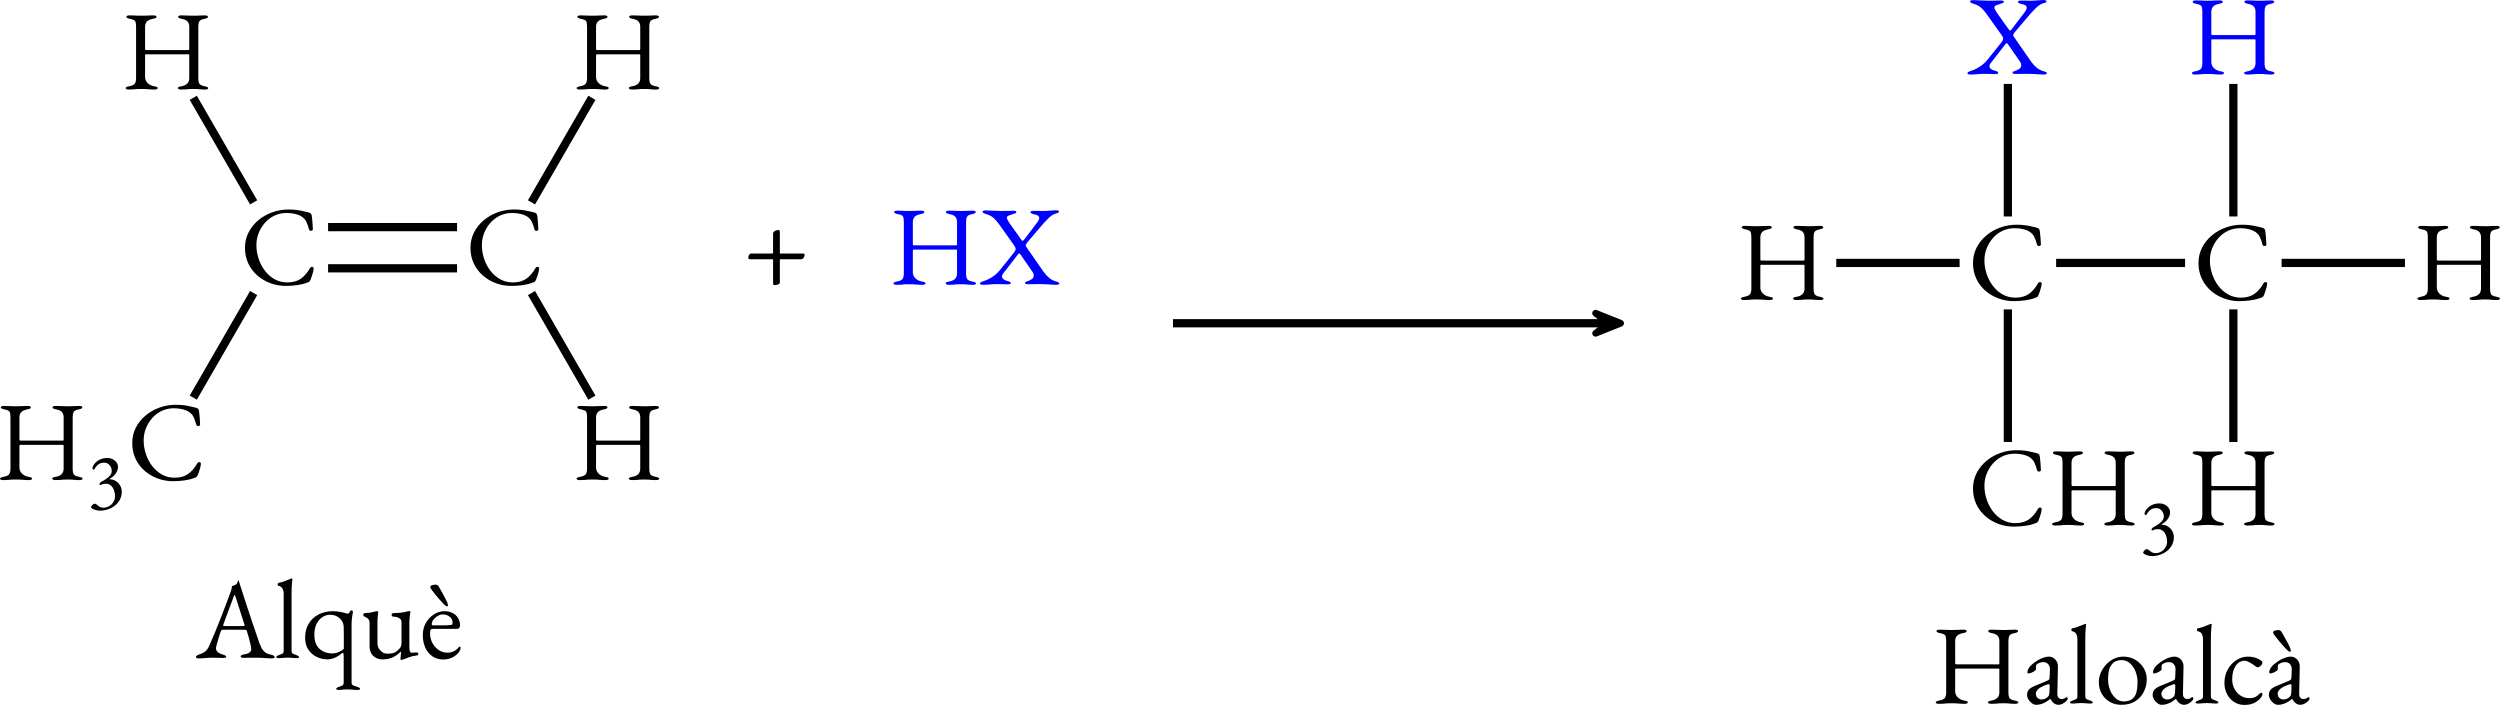 <?xml version="1.0" encoding="UTF-8" standalone="no"?>
<svg
   width="604.647pt"
   height="170.495pt"
   viewBox="0 0 604.647 170.495"
   version="1.1"
   id="svg50"
   sodipodi:docname="hidrohalogenacion-alquenos-cat.svg"
   inkscape:version="1.3 (0e150ed, 2023-07-21)"
   xmlns:inkscape="http://www.inkscape.org/namespaces/inkscape"
   xmlns:sodipodi="http://sodipodi.sourceforge.net/DTD/sodipodi-0.dtd"
   xmlns:xlink="http://www.w3.org/1999/xlink"
   xmlns="http://www.w3.org/2000/svg"
   xmlns:svg="http://www.w3.org/2000/svg">
  <sodipodi:namedview
     id="namedview50"
     pagecolor="#ffffff"
     bordercolor="#666666"
     borderopacity="1.0"
     inkscape:showpageshadow="2"
     inkscape:pageopacity="0.0"
     inkscape:pagecheckerboard="0"
     inkscape:deskcolor="#d1d1d1"
     inkscape:document-units="pt"
     inkscape:zoom="0.88689931"
     inkscape:cx="388.43192"
     inkscape:cy="117.82623"
     inkscape:window-width="1920"
     inkscape:window-height="1080"
     inkscape:window-x="0"
     inkscape:window-y="34"
     inkscape:window-maximized="0"
     inkscape:current-layer="svg50" />
  <defs
     id="defs15">
    <g
       id="g14">
      <g
         id="glyph-0-0">
        <path
           d="m 11.094,0.406 c -1.273,0 -2.5,-0.219 -3.688,-0.656 C 6.227,-0.688 5.176,-1.305 4.25,-2.109 3.32,-2.922 2.586,-3.895 2.047,-5.031 1.516,-6.164 1.25,-7.426 1.25,-8.812 c 0,-1.32 0.281,-2.547 0.844,-3.672 0.562,-1.125 1.332,-2.102 2.312,-2.938 0.988,-0.844 2.113,-1.492 3.375,-1.953 1.258,-0.469 2.594,-0.703 4,-0.703 0.707,0 1.305,0.031 1.797,0.094 0.488,0.055 0.961,0.133 1.422,0.234 0.469,0.094 1.008,0.219 1.625,0.375 0.281,0.074 0.477,0.184 0.594,0.328 0.113,0.148 0.18,0.352 0.203,0.609 0.039,0.418 0.086,0.867 0.141,1.344 0.051,0.48 0.086,1.074 0.109,1.781 0.02,0.137 -0.043,0.246 -0.188,0.328 -0.137,0.074 -0.281,0.094 -0.438,0.062 -0.148,-0.039 -0.25,-0.16 -0.312,-0.359 -0.18,-0.688 -0.387,-1.281 -0.625,-1.781 -0.23,-0.5 -0.586,-0.914 -1.062,-1.25 -0.449,-0.301 -0.996,-0.531 -1.641,-0.688 -0.648,-0.156 -1.344,-0.234 -2.094,-0.234 -1.055,0 -2.031,0.215 -2.938,0.641 -0.898,0.43 -1.668,1.012 -2.312,1.75 -0.648,0.742 -1.152,1.574 -1.516,2.5 -0.355,0.93 -0.531,1.887 -0.531,2.875 0,1.117 0.176,2.211 0.531,3.281 0.352,1.074 0.859,2.043 1.516,2.906 0.664,0.867 1.457,1.559 2.375,2.078 0.914,0.512 1.938,0.766 3.062,0.766 1.312,0 2.395,-0.297 3.25,-0.891 0.852,-0.602 1.582,-1.441 2.188,-2.516 0.125,-0.238 0.305,-0.359 0.547,-0.359 0.25,0 0.375,0.148 0.375,0.438 0,0.148 -0.039,0.383 -0.109,0.703 -0.074,0.312 -0.172,0.648 -0.297,1 -0.117,0.355 -0.227,0.668 -0.328,0.938 -0.125,0.262 -0.23,0.43 -0.312,0.5 -0.086,0.074 -0.273,0.156 -0.562,0.25 -0.68,0.273 -1.484,0.469 -2.422,0.594 -0.93,0.125 -1.84,0.188 -2.734,0.188 z m 0,0"
           id="path1" />
      </g>
      <g
         id="glyph-0-1">
        <path
           d="m 1.797,0.141 c -0.242,0 -0.434,-0.031 -0.578,-0.094 -0.137,-0.062 -0.203,-0.148 -0.203,-0.266 0,-0.176 0.285,-0.32 0.859,-0.438 0.695,-0.125 1.148,-0.332 1.359,-0.625 0.207,-0.289 0.312,-0.766 0.312,-1.422 v -12.312 c 0,-0.645 -0.07,-1.098 -0.203,-1.359 -0.137,-0.258 -0.555,-0.453 -1.25,-0.578 -0.594,-0.113 -0.891,-0.281 -0.891,-0.5 0,-0.102 0.062,-0.188 0.188,-0.25 0.125,-0.062 0.32,-0.094 0.594,-0.094 0.488,0 0.867,0.012 1.141,0.031 0.281,0.012 0.535,0.023 0.766,0.031 0.238,0.012 0.539,0.016 0.906,0.016 0.383,0 0.695,-0.004 0.938,-0.016 0.25,-0.008 0.516,-0.02 0.797,-0.031 0.281,-0.02 0.664,-0.031 1.156,-0.031 0.531,0 0.797,0.117 0.797,0.344 0,0.125 -0.074,0.227 -0.219,0.297 -0.148,0.074 -0.375,0.141 -0.688,0.203 -0.668,0.125 -1.148,0.352 -1.438,0.672 -0.281,0.312 -0.422,0.734 -0.422,1.266 v 5.359 c 0,0.117 0.047,0.188 0.141,0.219 0.094,0.023 0.176,0.031 0.25,0.031 H 16.219 c 0.125,0 0.188,-0.109 0.188,-0.328 v -5.312 c 0,-0.488 -0.125,-0.895 -0.375,-1.219 -0.25,-0.332 -0.727,-0.562 -1.422,-0.688 -0.305,-0.062 -0.527,-0.129 -0.672,-0.203 -0.148,-0.07 -0.219,-0.172 -0.219,-0.297 0,-0.227 0.258,-0.344 0.781,-0.344 0.488,0 0.895,0.012 1.219,0.031 0.32,0.012 0.625,0.023 0.906,0.031 0.289,0.012 0.641,0.016 1.047,0.016 0.32,0 0.57,-0.004 0.75,-0.016 0.188,-0.008 0.395,-0.02 0.625,-0.031 0.238,-0.02 0.609,-0.031 1.109,-0.031 0.25,0 0.441,0.031 0.578,0.094 0.133,0.062 0.203,0.148 0.203,0.25 0,0.219 -0.297,0.387 -0.891,0.5 -0.68,0.125 -1.09,0.344 -1.234,0.656 -0.148,0.305 -0.219,0.719 -0.219,1.25 V -2.719 c 0,0.668 0.082,1.148 0.25,1.438 0.176,0.293 0.602,0.5 1.281,0.625 0.582,0.117 0.875,0.262 0.875,0.438 0,0.117 -0.074,0.203 -0.219,0.266 -0.148,0.062 -0.34,0.094 -0.578,0.094 C 19.711,0.141 19.332,0.125 19.062,0.094 18.789,0.062 18.535,0.035 18.297,0.016 18.055,0.004 17.75,0 17.375,0 16.988,0 16.672,0.004 16.422,0.016 16.18,0.035 15.914,0.062 15.625,0.094 15.332,0.125 14.941,0.141 14.453,0.141 c -0.242,0 -0.434,-0.031 -0.578,-0.094 -0.148,-0.062 -0.219,-0.148 -0.219,-0.266 0,-0.125 0.066,-0.211 0.203,-0.266 0.133,-0.062 0.359,-0.117 0.672,-0.172 0.582,-0.102 1.039,-0.312 1.375,-0.625 0.332,-0.32 0.5,-0.773 0.5,-1.359 V -7.969 c 0,-0.082 0,-0.172 0,-0.266 0,-0.094 -0.043,-0.141 -0.125,-0.141 H 5.859 c -0.094,0 -0.141,0.102 -0.141,0.297 v 5.188 c 0,0.562 0.207,1.055 0.625,1.469 0.426,0.406 0.945,0.664 1.562,0.766 0.312,0.055 0.535,0.109 0.672,0.172 0.133,0.055 0.203,0.141 0.203,0.266 0,0.117 -0.074,0.203 -0.219,0.266 -0.148,0.062 -0.34,0.094 -0.578,0.094 C 7.492,0.141 7.086,0.125 6.766,0.094 6.453,0.062 6.148,0.035 5.859,0.016 5.566,0.004 5.211,0 4.797,0 4.41,0 4.086,0.004 3.828,0.016 3.566,0.035 3.285,0.062 2.984,0.094 2.68,0.125 2.285,0.141 1.797,0.141 Z m 0,0"
           id="path2" />
      </g>
      <g
         id="glyph-0-2">
        <path
           d="m 0.734,0.141 c -0.242,0 -0.434,-0.031 -0.578,-0.094 -0.137,-0.062 -0.203,-0.148 -0.203,-0.266 0,-0.125 0.07,-0.234 0.219,-0.328 C 0.328,-0.648 0.551,-0.75 0.844,-0.844 1.312,-0.988 1.742,-1.207 2.141,-1.5 2.547,-1.789 2.895,-2.27 3.188,-2.938 c 0.508,-1.164 0.977,-2.258 1.406,-3.281 0.426,-1.02 0.828,-2.02 1.203,-3 0.383,-0.977 0.781,-2 1.188,-3.062 0.414,-1.062 0.848,-2.223 1.297,-3.484 0.094,-0.25 0.176,-0.5 0.25,-0.75 0.07,-0.258 0.117,-0.535 0.141,-0.828 C 8.836,-17.395 9,-17.445 9.156,-17.5 c 0.164,-0.062 0.332,-0.145 0.5,-0.25 0.156,-0.102 0.266,-0.266 0.328,-0.484 0.07,-0.219 0.133,-0.363 0.188,-0.438 0.02,-0.02 0.039,-0.031 0.062,-0.031 0.031,0 0.055,0.016 0.078,0.047 0.031,0.074 0.055,0.168 0.078,0.281 0.031,0.105 0.066,0.215 0.109,0.328 0.438,1.375 0.891,2.781 1.359,4.219 0.469,1.438 0.926,2.828 1.375,4.172 0.445,1.336 0.852,2.531 1.219,3.594 0.375,1.062 0.672,1.922 0.891,2.578 0.258,0.719 0.535,1.262 0.828,1.625 0.289,0.367 0.594,0.621 0.906,0.766 0.32,0.148 0.664,0.258 1.031,0.328 C 18.41,-0.711 18.633,-0.625 18.781,-0.5 18.926,-0.383 19,-0.266 19,-0.141 c 0,0.117 -0.074,0.188 -0.219,0.219 -0.148,0.039 -0.336,0.062 -0.562,0.062 -0.262,0 -0.609,-0.016 -1.047,-0.047 C 16.734,0.062 16.27,0.031 15.781,0 c -0.492,-0.02 -0.945,-0.031 -1.359,-0.031 -0.344,0 -0.699,0 -1.062,0 -0.367,0 -0.703,0.008 -1.016,0.016 C 12.039,-0.004 11.781,0 11.562,0 c -0.242,0 -0.434,-0.023 -0.578,-0.078 -0.148,-0.051 -0.219,-0.133 -0.219,-0.25 0,-0.125 0.086,-0.234 0.266,-0.328 0.188,-0.094 0.398,-0.156 0.641,-0.188 0.594,-0.094 1.016,-0.25 1.266,-0.469 0.258,-0.219 0.391,-0.473 0.391,-0.766 0,-0.27 -0.059,-0.66 -0.172,-1.172 -0.117,-0.52 -0.258,-1.078 -0.422,-1.672 -0.168,-0.594 -0.324,-1.113 -0.469,-1.562 C 12.234,-6.629 12.164,-6.719 12.062,-6.75 11.969,-6.781 11.789,-6.797 11.531,-6.797 H 6.375 c -0.074,0 -0.152,0.039 -0.234,0.109 -0.074,0.062 -0.148,0.195 -0.219,0.391 -0.062,0.18 -0.156,0.465 -0.281,0.859 -0.125,0.387 -0.25,0.797 -0.375,1.234 -0.125,0.438 -0.234,0.828 -0.328,1.172 -0.094,0.344 -0.141,0.562 -0.141,0.656 0,0.406 0.148,0.742 0.453,1 0.312,0.262 0.688,0.449 1.125,0.562 0.602,0.156 0.906,0.34 0.906,0.547 0,0.105 -0.074,0.184 -0.219,0.234 C 6.914,0.008 6.723,0.031 6.484,0.031 6.254,0.031 5.91,0.02 5.453,0 c -0.461,-0.02 -0.938,-0.031 -1.438,-0.031 -0.605,0 -1.188,0.027 -1.75,0.078 -0.562,0.062 -1.074,0.094 -1.531,0.094 z m 6.375,-7.828 h 4.234 c 0.25,0 0.375,-0.047 0.375,-0.141 0,-0.031 -0.008,-0.066 -0.016,-0.109 0,-0.051 -0.012,-0.102 -0.031,-0.156 l -2.125,-6.656 c -0.117,-0.32 -0.199,-0.484 -0.25,-0.484 -0.031,0 -0.105,0.152 -0.219,0.453 L 6.594,-8.094 C 6.562,-7.988 6.547,-7.914 6.547,-7.875 c 0,0.086 0.047,0.137 0.141,0.156 0.102,0.023 0.242,0.031 0.422,0.031 z m 0,0"
           id="path3" />
      </g>
      <g
         id="glyph-0-3">
        <path
           d="M 1.062,0.078 C 0.969,0.078 0.852,0.062 0.719,0.031 0.582,0.008 0.516,-0.051 0.516,-0.156 c 0,-0.145 0.066,-0.25 0.203,-0.312 0.133,-0.07 0.273,-0.133 0.422,-0.188 C 1.41,-0.75 1.672,-0.852 1.922,-0.969 2.18,-1.082 2.312,-1.32 2.312,-1.688 v -13.75 c 0,-0.52 -0.094,-0.957 -0.281,-1.312 -0.188,-0.352 -0.512,-0.578 -0.969,-0.672 -0.148,-0.039 -0.219,-0.16 -0.219,-0.359 0,-0.176 0.062,-0.285 0.188,-0.328 0.477,-0.102 0.891,-0.211 1.234,-0.328 0.344,-0.125 0.664,-0.25 0.969,-0.375 0.301,-0.125 0.594,-0.242 0.875,-0.359 0.07,-0.031 0.129,-0.047 0.172,-0.047 0.031,0 0.062,0.027 0.094,0.078 0.031,0.043 0.047,0.078 0.047,0.109 0,0.168 -0.039,0.523 -0.109,1.062 -0.062,0.531 -0.094,1.414 -0.094,2.641 V -1.688 c 0,0.367 0.125,0.605 0.375,0.719 0.258,0.117 0.531,0.219 0.812,0.312 0.133,0.055 0.27,0.117 0.406,0.188 0.145,0.062 0.219,0.168 0.219,0.312 0,0.105 -0.074,0.164 -0.219,0.188 -0.137,0.031 -0.246,0.047 -0.328,0.047 -0.344,0 -0.625,-0.016 -0.844,-0.047 -0.211,-0.023 -0.406,-0.035 -0.594,-0.047 -0.188,-0.02 -0.449,-0.031 -0.781,-0.031 -0.305,0 -0.559,0.012 -0.766,0.031 C 2.301,-0.004 2.102,0.008 1.906,0.031 1.707,0.062 1.426,0.078 1.062,0.078 Z m 0,0"
           id="path4" />
      </g>
      <g
         id="glyph-0-4">
        <path
           d="M 9.031,7.766 C 8.938,7.766 8.82,7.75 8.688,7.719 8.551,7.695 8.484,7.633 8.484,7.531 8.484,7.383 8.551,7.273 8.688,7.203 8.82,7.141 8.961,7.082 9.109,7.031 9.379,6.938 9.641,6.832 9.891,6.719 10.148,6.602 10.281,6.363 10.281,6 v -6.359 c 0,-0.301 -0.016,-0.508 -0.047,-0.625 -0.023,-0.125 -0.062,-0.188 -0.125,-0.188 -0.031,0 -0.074,0 -0.125,0 C 9.941,-1.172 9.906,-1.156 9.875,-1.125 9.727,-0.988 9.473,-0.797 9.109,-0.547 8.742,-0.305 8.32,-0.094 7.844,0.094 7.375,0.281 6.895,0.375 6.406,0.375 5.457,0.375 4.57,0.176 3.75,-0.219 2.926,-0.613 2.254,-1.203 1.734,-1.984 c -0.523,-0.781 -0.781,-1.738 -0.781,-2.875 0,-1.289 0.281,-2.414 0.844,-3.375 0.562,-0.957 1.352,-1.703 2.375,-2.234 1.02,-0.539 2.191,-0.812 3.516,-0.812 0.613,0 1.176,0.055 1.688,0.156 0.508,0.094 0.926,0.195 1.25,0.297 0.332,0.094 0.516,0.141 0.547,0.141 0.207,0 0.352,-0.062 0.438,-0.188 0.094,-0.125 0.188,-0.289 0.281,-0.5 0.02,-0.008 0.047,-0.031 0.078,-0.062 0.039,-0.031 0.078,-0.047 0.109,-0.047 0.094,0 0.188,0.031 0.281,0.094 0.102,0.055 0.156,0.117 0.156,0.188 0,0.18 -0.059,0.555 -0.172,1.125 -0.105,0.574 -0.156,1.25 -0.156,2.031 V 6 c 0,0.363 0.164,0.602 0.5,0.719 0.344,0.113 0.648,0.219 0.922,0.312 0.145,0.051 0.285,0.109 0.422,0.172 0.133,0.07 0.203,0.18 0.203,0.328 0,0.102 -0.07,0.164 -0.203,0.188 -0.125,0.031 -0.242,0.047 -0.344,0.047 -0.543,0 -0.965,-0.023 -1.266,-0.062 -0.305,-0.043 -0.699,-0.062 -1.188,-0.062 -0.312,0 -0.562,0.004 -0.75,0.016 C 10.297,7.676 10.094,7.695 9.875,7.719 9.664,7.75 9.383,7.766 9.031,7.766 Z M 7.422,-1.062 c 0.594,0 1.16,-0.117 1.703,-0.359 0.551,-0.25 0.945,-0.504 1.188,-0.766 0,-0.25 0,-0.629 0,-1.141 0,-0.508 0,-1.051 0,-1.625 0,-0.582 -0.008,-1.109 -0.016,-1.578 C 10.285,-7.008 10.281,-7.332 10.281,-7.5 10.258,-8.312 9.938,-9 9.312,-9.562 8.688,-10.133 7.914,-10.422 7,-10.422 c -0.648,0 -1.262,0.188 -1.844,0.562 -0.586,0.375 -1.059,0.918 -1.422,1.625 C 3.367,-7.523 3.188,-6.645 3.188,-5.594 c 0,0.918 0.141,1.672 0.422,2.266 0.281,0.586 0.641,1.043 1.078,1.375 0.438,0.324 0.898,0.555 1.391,0.688 0.488,0.137 0.938,0.203 1.344,0.203 z m 0,0"
           id="path5" />
      </g>
      <g
         id="glyph-0-5">
        <path
           d="m 9.984,0.516 c -0.137,0 -0.203,-0.074 -0.203,-0.219 0,-0.18 0.02,-0.441 0.062,-0.797 0.051,-0.352 0.078,-0.648 0.078,-0.891 0,-0.031 0,-0.062 0,-0.094 0,-0.031 0,-0.051 0,-0.062 C 9.211,-0.859 8.5,-0.363 7.781,-0.062 7.062,0.227 6.273,0.375 5.422,0.375 4.836,0.375 4.312,0.25 3.844,0 3.375,-0.238 3,-0.598 2.719,-1.078 2.445,-1.555 2.312,-2.148 2.312,-2.859 v -5.531 c 0,-0.406 -0.094,-0.723 -0.281,-0.953 -0.18,-0.238 -0.477,-0.441 -0.891,-0.609 -0.086,-0.031 -0.164,-0.07 -0.234,-0.125 -0.074,-0.062 -0.109,-0.164 -0.109,-0.312 0,-0.164 0.035,-0.273 0.109,-0.328 0.082,-0.051 0.18,-0.086 0.297,-0.109 0.613,-0.031 1.086,-0.078 1.422,-0.141 0.344,-0.062 0.77,-0.16 1.281,-0.297 0.051,-0.008 0.086,-0.016 0.109,-0.016 0.031,0 0.062,0 0.094,0 0.207,0 0.301,0.125 0.281,0.375 -0.055,0.418 -0.094,0.766 -0.125,1.047 -0.031,0.281 -0.047,0.633 -0.047,1.047 v 5.328 c 0,0.438 0.109,0.844 0.328,1.219 0.219,0.367 0.504,0.668 0.859,0.906 0.352,0.23 0.723,0.344 1.109,0.344 0.469,0 0.879,-0.023 1.234,-0.078 0.352,-0.051 0.707,-0.203 1.062,-0.453 0.195,-0.145 0.445,-0.379 0.75,-0.703 0.312,-0.332 0.469,-0.781 0.469,-1.344 v -5 c 0,-0.375 -0.117,-0.656 -0.344,-0.844 -0.219,-0.195 -0.477,-0.332 -0.766,-0.406 -0.293,-0.07 -0.531,-0.109 -0.719,-0.109 -0.156,0 -0.293,-0.031 -0.406,-0.094 -0.105,-0.062 -0.156,-0.188 -0.156,-0.375 0,-0.156 0.055,-0.258 0.172,-0.312 0.113,-0.062 0.242,-0.094 0.391,-0.094 0.562,-0.02 1.031,-0.039 1.406,-0.062 0.375,-0.031 0.707,-0.078 1,-0.141 0.301,-0.062 0.617,-0.141 0.953,-0.234 0.031,-0.008 0.07,-0.02 0.125,-0.031 0.062,-0.008 0.109,-0.016 0.141,-0.016 0.238,0 0.359,0.102 0.359,0.297 0,0.023 -0.008,0.055 -0.016,0.094 -0.012,0.043 -0.023,0.094 -0.031,0.156 -0.023,0.055 -0.047,0.211 -0.078,0.469 -0.023,0.25 -0.047,0.512 -0.078,0.781 -0.031,0.273 -0.047,0.48 -0.047,0.625 v 6.297 c 0,0.492 0.051,0.84 0.156,1.047 0.102,0.211 0.219,0.312 0.344,0.312 0.145,0 0.359,-0.008 0.641,-0.031 0.281,-0.031 0.484,-0.047 0.609,-0.047 0.094,0 0.18,0.023 0.266,0.062 0.094,0.031 0.141,0.133 0.141,0.297 0,0.148 -0.039,0.246 -0.109,0.297 -0.074,0.043 -0.164,0.07 -0.266,0.078 -0.711,0.094 -1.32,0.234 -1.828,0.422 -0.512,0.176 -0.965,0.348 -1.359,0.516 -0.062,0.008 -0.152,0.035 -0.266,0.078 -0.105,0.051 -0.199,0.078 -0.281,0.078 z m 0,0"
           id="path6" />
      </g>
      <g
         id="glyph-0-6">
        <path
           d="m 6.688,-12.453 c -0.188,0 -0.477,-0.191 -0.859,-0.578 -0.23,-0.238 -0.539,-0.578 -0.922,-1.016 -0.387,-0.438 -0.766,-0.883 -1.141,-1.344 -0.367,-0.469 -0.656,-0.852 -0.875,-1.156 -0.074,-0.125 -0.137,-0.223 -0.188,-0.297 C 2.648,-16.914 2.625,-17.008 2.625,-17.125 c 0,-0.195 0.133,-0.344 0.406,-0.438 0.27,-0.094 0.578,-0.141 0.922,-0.141 0.145,0 0.285,0.047 0.422,0.141 0.133,0.094 0.238,0.215 0.312,0.359 0.145,0.242 0.359,0.617 0.641,1.125 0.281,0.5 0.562,1.023 0.844,1.562 0.281,0.531 0.488,0.969 0.625,1.312 0.031,0.117 0.051,0.215 0.062,0.297 0.02,0.086 0.031,0.152 0.031,0.203 0,0.168 -0.07,0.25 -0.203,0.25 z M 5.812,0.406 c -1,0 -1.875,-0.246 -2.625,-0.734 -0.742,-0.488 -1.324,-1.18 -1.75,-2.078 -0.418,-0.906 -0.625,-1.945 -0.625,-3.125 0,-1.051 0.238,-2.008 0.719,-2.875 0.488,-0.863 1.129,-1.555 1.922,-2.078 0.801,-0.531 1.676,-0.797 2.625,-0.797 0.727,0 1.375,0.148 1.938,0.438 0.562,0.281 1,0.684 1.312,1.203 C 9.648,-9.117 9.812,-8.523 9.812,-7.859 9.812,-7.285 9.539,-7 9,-7 H 3.25 C 2.988,-7 2.805,-6.93 2.703,-6.797 2.609,-6.66 2.562,-6.395 2.562,-6 c 0,0.875 0.188,1.672 0.562,2.391 0.383,0.719 0.895,1.293 1.531,1.719 C 5.289,-1.461 5.992,-1.25 6.766,-1.25 c 0.539,0 1.035,-0.102 1.484,-0.312 0.445,-0.207 0.844,-0.516 1.188,-0.922 0.07,-0.094 0.125,-0.148 0.156,-0.172 0.039,-0.031 0.086,-0.047 0.141,-0.047 0.145,0 0.219,0.094 0.219,0.281 0,0.344 -0.164,0.727 -0.484,1.141 -0.281,0.344 -0.617,0.648 -1,0.906 -0.375,0.25 -0.793,0.441 -1.25,0.578 C 6.77,0.336 6.301,0.406 5.812,0.406 Z M 3.297,-7.859 H 5.781 c 0.438,0 0.805,-0.004 1.109,-0.016 0.312,-0.02 0.613,-0.055 0.906,-0.109 C 7.891,-8.004 7.945,-8.062 7.969,-8.156 8,-8.258 8.016,-8.406 8.016,-8.594 8.016,-9.113 7.781,-9.562 7.312,-9.938 6.852,-10.312 6.305,-10.5 5.672,-10.5 c -0.418,0 -0.836,0.125 -1.25,0.375 C 4.004,-9.883 3.656,-9.582 3.375,-9.219 3.102,-8.852 2.969,-8.488 2.969,-8.125 c 0,0.18 0.109,0.266 0.328,0.266 z m 0,0"
           id="path7" />
      </g>
      <g
         id="glyph-0-7">
        <path
           d="m 0.656,0.141 c -0.242,0 -0.434,-0.027 -0.578,-0.078 -0.145,-0.043 -0.219,-0.113 -0.219,-0.219 0,-0.133 0.078,-0.242 0.234,-0.328 0.156,-0.094 0.379,-0.188 0.672,-0.281 0.312,-0.094 0.695,-0.25 1.156,-0.469 0.469,-0.227 0.945,-0.523 1.438,-0.891 0.488,-0.363 0.922,-0.781 1.297,-1.25 l 3.422,-4.266 c 0.195,-0.25 0.332,-0.492 0.406,-0.734 0.07,-0.25 -0.023,-0.555 -0.281,-0.922 l -3.656,-5.125 C 4.098,-15.055 3.691,-15.539 3.328,-15.875 2.961,-16.219 2.625,-16.461 2.312,-16.609 2.008,-16.754 1.703,-16.867 1.391,-16.953 1.098,-17.047 0.875,-17.141 0.719,-17.234 0.562,-17.328 0.484,-17.438 0.484,-17.562 c 0,-0.102 0.07,-0.176 0.219,-0.219 0.145,-0.051 0.336,-0.078 0.578,-0.078 0.457,0 1.051,0.027 1.781,0.078 0.738,0.043 1.445,0.062 2.125,0.062 0.539,0 1.066,-0.008 1.578,-0.031 0.508,-0.02 0.879,-0.031 1.109,-0.031 0.238,0 0.43,0.027 0.578,0.078 0.145,0.043 0.219,0.117 0.219,0.219 0,0.137 -0.074,0.242 -0.219,0.312 -0.148,0.074 -0.375,0.152 -0.688,0.234 -0.449,0.137 -0.793,0.262 -1.031,0.375 -0.242,0.105 -0.359,0.262 -0.359,0.469 0,0.293 0.301,0.859 0.906,1.703 l 2.484,3.484 c 0.195,0.293 0.344,0.43 0.438,0.406 0.102,-0.02 0.227,-0.129 0.375,-0.328 L 13.5,-14.672 c 0.219,-0.27 0.391,-0.52 0.516,-0.75 0.125,-0.238 0.188,-0.453 0.188,-0.641 0,-0.195 -0.102,-0.367 -0.297,-0.516 -0.188,-0.145 -0.496,-0.254 -0.922,-0.328 -0.188,-0.031 -0.387,-0.098 -0.594,-0.203 -0.211,-0.102 -0.312,-0.219 -0.312,-0.344 0,-0.102 0.07,-0.176 0.219,-0.219 0.145,-0.051 0.336,-0.078 0.578,-0.078 0.219,0 0.441,0 0.672,0 0.238,0 0.484,0.008 0.734,0.016 0.258,0.012 0.523,0.016 0.797,0.016 0.531,0 1.086,-0.023 1.672,-0.078 0.594,-0.062 1.07,-0.094 1.438,-0.094 0.238,0 0.43,0.027 0.578,0.078 0.145,0.043 0.219,0.117 0.219,0.219 0,0.137 -0.074,0.242 -0.219,0.312 -0.148,0.074 -0.375,0.152 -0.688,0.234 C 17.566,-16.91 17,-16.531 16.375,-15.906 c -0.625,0.625 -1.242,1.293 -1.844,2 l -3.141,3.703 c -0.23,0.293 -0.375,0.5 -0.438,0.625 -0.055,0.117 -0.031,0.273 0.062,0.469 l 4.219,6.078 c 0.426,0.605 0.891,1.109 1.391,1.516 0.508,0.398 1.02,0.668 1.531,0.812 0.312,0.074 0.539,0.152 0.688,0.234 0.145,0.074 0.219,0.18 0.219,0.312 0,0.105 -0.074,0.176 -0.219,0.219 -0.148,0.051 -0.34,0.078 -0.578,0.078 -0.25,0 -0.605,-0.016 -1.062,-0.047 C 16.742,0.062 16.266,0.031 15.766,0 c -0.5,-0.02 -0.965,-0.031 -1.391,-0.031 -0.562,0 -1.094,0.008 -1.594,0.016 C 12.289,-0.004 11.883,0 11.562,0 c -0.242,0 -0.434,-0.02 -0.578,-0.062 -0.148,-0.051 -0.219,-0.129 -0.219,-0.234 0,-0.125 0.102,-0.234 0.312,-0.328 0.207,-0.094 0.406,-0.164 0.594,-0.219 0.27,-0.094 0.535,-0.242 0.797,-0.453 C 12.738,-1.504 12.875,-1.781 12.875,-2.125 c 0,-0.145 -0.027,-0.289 -0.078,-0.438 -0.043,-0.145 -0.125,-0.301 -0.25,-0.469 L 9.703,-7.141 C 9.578,-7.336 9.469,-7.441 9.375,-7.453 9.289,-7.461 9.203,-7.406 9.109,-7.281 l -3.688,4.75 C 5.348,-2.426 5.289,-2.316 5.25,-2.203 5.207,-2.098 5.188,-2 5.188,-1.906 c 0,0.25 0.109,0.477 0.328,0.672 0.227,0.188 0.523,0.328 0.891,0.422 0.312,0.074 0.539,0.152 0.688,0.234 0.145,0.074 0.219,0.18 0.219,0.312 0,0.105 -0.074,0.184 -0.219,0.234 C 6.945,0.008 6.754,0.031 6.516,0.031 6.273,0.031 5.93,0.02 5.484,0 5.047,-0.02 4.582,-0.031 4.094,-0.031 c -0.625,0 -1.242,0.027 -1.844,0.078 -0.605,0.062 -1.137,0.094 -1.594,0.094 z m 0,0"
           id="path8" />
      </g>
      <g
         id="glyph-0-8">
        <path
           d="M 3.188,0.375 C 2.863,0.375 2.531,0.25 2.188,0 1.852,-0.25 1.57,-0.555 1.344,-0.922 1.125,-1.285 1.016,-1.633 1.016,-1.969 c 0,-0.57 0.148,-1.02 0.453,-1.344 0.312,-0.332 0.801,-0.633 1.469,-0.906 L 5.719,-5.375 c 0.363,-0.145 0.578,-0.27 0.641,-0.375 0.07,-0.113 0.113,-0.352 0.125,-0.719 l 0.062,-1.734 C 6.566,-8.68 6.43,-9.094 6.141,-9.438 5.859,-9.781 5.457,-9.953 4.938,-9.953 c -0.273,0 -0.547,0.047 -0.828,0.141 -0.273,0.094 -0.496,0.211 -0.672,0.344 -0.117,0.074 -0.195,0.184 -0.234,0.328 -0.031,0.148 -0.047,0.305 -0.047,0.469 0,0.074 0.004,0.156 0.016,0.25 0.008,0.094 0.016,0.18 0.016,0.25 0,0.086 -0.117,0.203 -0.344,0.359 -0.219,0.156 -0.477,0.297 -0.766,0.422 -0.281,0.117 -0.512,0.172 -0.688,0.172 -0.094,0 -0.168,-0.02 -0.219,-0.062 -0.055,-0.051 -0.078,-0.113 -0.078,-0.188 0,-0.289 0.094,-0.602 0.281,-0.938 0.188,-0.344 0.457,-0.66 0.812,-0.953 0.414,-0.375 0.867,-0.707 1.359,-1 0.488,-0.289 0.969,-0.516 1.438,-0.672 0.477,-0.164 0.898,-0.25 1.266,-0.25 0.645,0 1.18,0.234 1.609,0.703 0.426,0.461 0.633,1.031 0.625,1.719 L 8.344,-2.312 c -0.023,0.375 0.062,0.684 0.25,0.922 0.195,0.242 0.441,0.359 0.734,0.359 0.445,0 0.781,-0.102 1,-0.312 0.094,-0.082 0.164,-0.125 0.219,-0.125 0.094,0 0.164,0.027 0.219,0.078 0.062,0.055 0.094,0.125 0.094,0.219 0,0.199 -0.105,0.398 -0.312,0.594 -0.293,0.293 -0.605,0.523 -0.938,0.688 C 9.273,0.285 8.961,0.375 8.672,0.375 7.836,0.375 7.176,-0.094 6.688,-1.031 H 6.594 C 6,-0.539 5.426,-0.188 4.875,0.031 4.332,0.258 3.77,0.375 3.188,0.375 Z m 1.281,-1.297 c 0.363,0 0.672,-0.055 0.922,-0.172 0.258,-0.125 0.488,-0.285 0.688,-0.484 0.094,-0.094 0.172,-0.219 0.234,-0.375 0.062,-0.156 0.102,-0.406 0.125,-0.75 L 6.484,-4.031 C 6.504,-4.227 6.492,-4.375 6.453,-4.469 6.422,-4.562 6.352,-4.609 6.25,-4.609 c -0.043,0 -0.109,0.012 -0.203,0.031 C 5.961,-4.555 5.848,-4.52 5.703,-4.469 4.734,-4.125 4.062,-3.766 3.688,-3.391 c -0.367,0.375 -0.547,0.715 -0.547,1.016 0,0.48 0.141,0.844 0.422,1.094 0.281,0.242 0.582,0.359 0.906,0.359 z m 0,0"
           id="path9" />
      </g>
      <g
         id="glyph-0-9">
        <path
           d="m 6.375,0.375 c -1.012,0 -1.93,-0.234 -2.75,-0.703 -0.812,-0.469 -1.465,-1.113 -1.953,-1.938 -0.48,-0.832 -0.719,-1.773 -0.719,-2.828 0,-0.77 0.148,-1.516 0.453,-2.234 0.301,-0.727 0.723,-1.391 1.266,-1.984 0.539,-0.602 1.176,-1.082 1.906,-1.438 0.727,-0.352 1.508,-0.531 2.344,-0.531 1.051,0 2,0.258 2.844,0.766 0.852,0.5 1.531,1.168 2.031,2 0.5,0.824 0.75,1.727 0.75,2.703 0,1.062 -0.234,2.07 -0.703,3.016 C 11.383,-1.859 10.695,-1.094 9.781,-0.5 8.875,0.082 7.738,0.375 6.375,0.375 Z m 0.578,-0.812 c 0.613,0 1.164,-0.113 1.656,-0.344 0.5,-0.238 0.883,-0.625 1.156,-1.156 0.219,-0.414 0.363,-0.922 0.438,-1.516 0.07,-0.602 0.109,-1.172 0.109,-1.703 0,-0.875 -0.164,-1.711 -0.484,-2.516 C 9.516,-8.484 9.07,-9.145 8.5,-9.656 7.926,-10.176 7.25,-10.438 6.469,-10.438 c -0.5,0 -0.949,0.078 -1.344,0.234 -0.387,0.148 -0.742,0.43 -1.062,0.844 C 3.695,-8.898 3.457,-8.344 3.344,-7.688 3.238,-7.031 3.188,-6.375 3.188,-5.719 c 0,0.887 0.16,1.734 0.484,2.547 0.332,0.805 0.781,1.461 1.344,1.969 0.562,0.512 1.207,0.766 1.938,0.766 z m 0,0"
           id="path10" />
      </g>
      <g
         id="glyph-0-10">
        <path
           d="m 5.812,0.406 c -0.918,0 -1.746,-0.23 -2.484,-0.688 C 2.598,-0.75 2.02,-1.383 1.594,-2.188 1.164,-3 0.953,-3.906 0.953,-4.906 c 0,-1.188 0.258,-2.258 0.781,-3.219 0.52,-0.957 1.211,-1.723 2.078,-2.297 0.875,-0.57 1.836,-0.859 2.891,-0.859 1.188,0 2.223,0.32 3.109,0.953 0.219,0.156 0.328,0.328 0.328,0.516 0,0.148 -0.062,0.312 -0.188,0.5 -0.125,0.18 -0.281,0.324 -0.469,0.438 -0.18,0.117 -0.352,0.172 -0.516,0.172 -0.094,0 -0.188,-0.031 -0.281,-0.094 C 8.602,-8.859 8.504,-8.926 8.391,-9 7.992,-9.312 7.551,-9.602 7.062,-9.875 c -0.492,-0.27 -0.902,-0.406 -1.234,-0.406 -0.887,0 -1.609,0.418 -2.172,1.25 -0.555,0.824 -0.828,1.906 -0.828,3.25 0,0.855 0.188,1.633 0.562,2.328 0.375,0.688 0.875,1.23 1.5,1.625 0.625,0.398 1.32,0.594 2.094,0.594 0.52,0 0.973,-0.082 1.359,-0.25 C 8.727,-1.66 9.133,-1.969 9.562,-2.406 9.602,-2.438 9.648,-2.461 9.703,-2.484 9.754,-2.516 9.801,-2.531 9.844,-2.531 c 0.195,0 0.297,0.125 0.297,0.375 0,0.117 -0.031,0.242 -0.094,0.375 -0.062,0.137 -0.168,0.293 -0.312,0.469 C 9.441,-0.945 9.094,-0.629 8.688,-0.359 8.289,-0.098 7.852,0.094 7.375,0.219 c -0.48,0.125 -1,0.188 -1.562,0.188 z m 0,0"
           id="path11" />
      </g>
      <g
         id="glyph-0-11">
        <path
           d="m 6.109,-12.453 c -0.188,0 -0.469,-0.191 -0.844,-0.578 -0.242,-0.238 -0.555,-0.578 -0.938,-1.016 -0.375,-0.438 -0.75,-0.883 -1.125,-1.344 -0.375,-0.469 -0.672,-0.852 -0.891,-1.156 -0.074,-0.125 -0.137,-0.223 -0.188,-0.297 -0.055,-0.07 -0.078,-0.164 -0.078,-0.281 0,-0.195 0.133,-0.344 0.406,-0.438 0.27,-0.094 0.578,-0.141 0.922,-0.141 0.145,0 0.285,0.047 0.422,0.141 0.145,0.094 0.25,0.215 0.312,0.359 0.145,0.242 0.359,0.617 0.641,1.125 0.289,0.5 0.578,1.023 0.859,1.562 0.281,0.531 0.484,0.969 0.609,1.312 0.031,0.117 0.055,0.215 0.078,0.297 0.02,0.086 0.031,0.152 0.031,0.203 0,0.168 -0.074,0.25 -0.219,0.25 z M 3.188,0.375 C 2.863,0.375 2.531,0.25 2.188,0 1.852,-0.25 1.57,-0.555 1.344,-0.922 1.125,-1.285 1.016,-1.633 1.016,-1.969 c 0,-0.57 0.148,-1.02 0.453,-1.344 0.312,-0.332 0.801,-0.633 1.469,-0.906 L 5.719,-5.375 c 0.363,-0.145 0.578,-0.27 0.641,-0.375 0.07,-0.113 0.113,-0.352 0.125,-0.719 l 0.062,-1.734 C 6.566,-8.68 6.43,-9.094 6.141,-9.438 5.859,-9.781 5.457,-9.953 4.938,-9.953 c -0.273,0 -0.547,0.047 -0.828,0.141 -0.273,0.094 -0.496,0.211 -0.672,0.344 -0.117,0.074 -0.195,0.184 -0.234,0.328 -0.031,0.148 -0.047,0.305 -0.047,0.469 0,0.074 0.004,0.156 0.016,0.25 0.008,0.094 0.016,0.18 0.016,0.25 0,0.086 -0.117,0.203 -0.344,0.359 -0.219,0.156 -0.477,0.297 -0.766,0.422 -0.281,0.117 -0.512,0.172 -0.688,0.172 -0.094,0 -0.168,-0.02 -0.219,-0.062 -0.055,-0.051 -0.078,-0.113 -0.078,-0.188 0,-0.289 0.094,-0.602 0.281,-0.938 0.188,-0.344 0.457,-0.66 0.812,-0.953 0.414,-0.375 0.867,-0.707 1.359,-1 0.488,-0.289 0.969,-0.516 1.438,-0.672 0.477,-0.164 0.898,-0.25 1.266,-0.25 0.645,0 1.18,0.234 1.609,0.703 0.426,0.461 0.633,1.031 0.625,1.719 L 8.344,-2.312 c -0.023,0.375 0.062,0.684 0.25,0.922 0.195,0.242 0.441,0.359 0.734,0.359 0.445,0 0.781,-0.102 1,-0.312 0.094,-0.082 0.164,-0.125 0.219,-0.125 0.094,0 0.164,0.027 0.219,0.078 0.062,0.055 0.094,0.125 0.094,0.219 0,0.199 -0.105,0.398 -0.312,0.594 -0.293,0.293 -0.605,0.523 -0.938,0.688 C 9.273,0.285 8.961,0.375 8.672,0.375 7.836,0.375 7.176,-0.094 6.688,-1.031 H 6.594 C 6,-0.539 5.426,-0.188 4.875,0.031 4.332,0.258 3.77,0.375 3.188,0.375 Z m 1.281,-1.297 c 0.363,0 0.672,-0.055 0.922,-0.172 0.258,-0.125 0.488,-0.285 0.688,-0.484 0.094,-0.094 0.172,-0.219 0.234,-0.375 0.062,-0.156 0.102,-0.406 0.125,-0.75 L 6.484,-4.031 C 6.504,-4.227 6.492,-4.375 6.453,-4.469 6.422,-4.562 6.352,-4.609 6.25,-4.609 c -0.043,0 -0.109,0.012 -0.203,0.031 C 5.961,-4.555 5.848,-4.52 5.703,-4.469 4.734,-4.125 4.062,-3.766 3.688,-3.391 c -0.367,0.375 -0.547,0.715 -0.547,1.016 0,0.48 0.141,0.844 0.422,1.094 0.281,0.242 0.582,0.359 0.906,0.359 z m 0,0"
           id="path12" />
      </g>
      <g
         id="glyph-1-0">
        <path
           d="M 3.078,0.719 C 2.773,0.719 2.457,0.672 2.125,0.578 1.801,0.484 1.523,0.375 1.297,0.25 1.066,0.125 0.953,0.008 0.953,-0.094 0.953,-0.188 1,-0.301 1.094,-0.438 c 0.102,-0.145 0.223,-0.27 0.359,-0.375 0.133,-0.102 0.25,-0.156 0.344,-0.156 0.133,0 0.258,0.039 0.375,0.109 0.113,0.074 0.234,0.164 0.359,0.266 0.164,0.148 0.359,0.281 0.578,0.406 C 3.328,-0.062 3.613,0 3.969,0 4.438,0 4.879,-0.117 5.297,-0.359 c 0.426,-0.238 0.773,-0.57 1.047,-1 C 6.613,-1.785 6.75,-2.258 6.75,-2.781 c 0,-0.5 -0.086,-0.977 -0.25,-1.438 -0.156,-0.457 -0.402,-0.832 -0.734,-1.125 -0.324,-0.301 -0.73,-0.453 -1.219,-0.453 -0.148,0 -0.34,0.016 -0.578,0.047 -0.23,0.031 -0.453,0.109 -0.672,0.234 -0.062,0.043 -0.137,0.043 -0.219,0 C 2.992,-5.566 2.957,-5.625 2.969,-5.688 c 0.051,-0.164 0.129,-0.301 0.234,-0.406 0.102,-0.113 0.219,-0.195 0.344,-0.25 C 3.66,-6.395 3.844,-6.492 4.094,-6.641 4.352,-6.785 4.625,-6.969 4.906,-7.188 c 0.289,-0.219 0.535,-0.469 0.734,-0.75 0.207,-0.289 0.312,-0.609 0.312,-0.953 0,-0.531 -0.172,-0.992 -0.516,-1.391 -0.336,-0.406 -0.762,-0.609 -1.281,-0.609 -0.492,0 -0.887,0.09 -1.188,0.266 -0.305,0.168 -0.543,0.367 -0.719,0.594 -0.18,0.219 -0.312,0.418 -0.406,0.594 -0.086,0.168 -0.168,0.25 -0.25,0.25 -0.043,0 -0.105,-0.035 -0.188,-0.109 -0.074,-0.07 -0.109,-0.156 -0.109,-0.25 0,-0.164 0.066,-0.383 0.203,-0.656 0.145,-0.27 0.363,-0.547 0.656,-0.828 0.301,-0.281 0.68,-0.516 1.141,-0.703 0.469,-0.195 1.031,-0.297 1.688,-0.297 0.414,0 0.812,0.094 1.188,0.281 0.375,0.188 0.68,0.445 0.922,0.766 0.25,0.324 0.375,0.699 0.375,1.125 0,0.312 -0.07,0.637 -0.203,0.969 -0.125,0.324 -0.336,0.652 -0.625,0.984 -0.293,0.324 -0.688,0.633 -1.188,0.922 -0.031,0.012 -0.047,0.031 -0.047,0.062 0,0.031 0.02,0.047 0.062,0.047 0.551,0 1.039,0.141 1.469,0.422 0.438,0.273 0.785,0.633 1.047,1.078 0.258,0.449 0.391,0.949 0.391,1.5 0,0.711 -0.152,1.352 -0.453,1.922 -0.305,0.562 -0.711,1.047 -1.219,1.453 -0.512,0.398 -1.086,0.695 -1.719,0.906 -0.625,0.207 -1.262,0.312 -1.906,0.312 z m 0,0"
           id="path13" />
      </g>
      <g
         id="glyph-2-0">
        <path
           d="M 7.688,0.219 C 7.938,0.219 9,0.141 9,-0.438 v -5.5 C 9,-6.031 9.031,-6.047 9.109,-6.047 H 14.156 C 14.672,-6.047 15,-6.688 15,-7.141 15,-7.312 14.828,-7.422 14.641,-7.422 H 9.047 C 9,-7.422 9,-7.438 9,-7.578 v -5.203 c 0,-0.203 -0.188,-0.359 -0.391,-0.359 -0.156,0 -1.25,0.25 -1.25,0.844 v 4.656 c 0,0.172 -0.031,0.219 -0.188,0.219 h -5.156 c -0.484,0 -0.656,0.797 -0.656,1.047 0,0.156 0.188,0.328 0.391,0.328 h 5.5 c 0.078,0 0.109,0.047 0.109,0.125 v 5.766 c 0,0.188 0.172,0.375 0.328,0.375 z m 0,0"
           id="path14" />
      </g>
    </g>
    <clipPath
       id="clip-0">
      <path
         clip-rule="nonzero"
         d="M 0,0 H 672.285 V 192.082 H 0 Z m 0,0"
         id="path15" />
    </clipPath>
  </defs>
  <g
     fill="#000000"
     fill-opacity="1"
     id="g17"
     transform="translate(-45.071,-7.921)">
    <use
       xlink:href="#glyph-0-0"
       x="103.071"
       y="76.667"
       id="use16" />
  </g>
  <g
     fill="#000000"
     fill-opacity="1"
     id="g18"
     transform="translate(-45.071,-7.921)">
    <use
       xlink:href="#glyph-0-1"
       x="74.439"
       y="29.437"
       id="use17" />
  </g>
  <path
     fill="none"
     stroke-width="1.993"
     stroke-linecap="butt"
     stroke-linejoin="miter"
     stroke="#000000"
     stroke-opacity="1"
     stroke-miterlimit="10"
     d="M 61.347,48.942 46.746,23.653"
     id="path18" />
  <g
     fill="#000000"
     fill-opacity="1"
     id="g19"
     transform="translate(-45.071,-7.921)">
    <use
       xlink:href="#glyph-0-0"
       x="75.803"
       y="123.897"
       id="use18" />
  </g>
  <path
     fill="none"
     stroke-width="1.993"
     stroke-linecap="butt"
     stroke-linejoin="miter"
     stroke="#000000"
     stroke-opacity="1"
     stroke-miterlimit="10"
     d="M 61.347,70.879 46.746,96.172"
     id="path19" />
  <g
     fill="#000000"
     fill-opacity="1"
     id="g20"
     transform="translate(-45.071,-7.921)">
    <use
       xlink:href="#glyph-0-1"
       x="44.055"
       y="123.897"
       id="use19" />
  </g>
  <g
     fill="#000000"
     fill-opacity="1"
     id="g21"
     transform="translate(-45.071,-7.921)">
    <use
       xlink:href="#glyph-1-0"
       x="66.141"
       y="130.714"
       id="use20" />
  </g>
  <g
     fill="#000000"
     fill-opacity="1"
     id="g22"
     transform="translate(-45.071,-7.921)">
    <use
       xlink:href="#glyph-0-0"
       x="157.607"
       y="76.667"
       id="use21" />
  </g>
  <path
     fill="none"
     stroke-width="1.993"
     stroke-linecap="butt"
     stroke-linejoin="miter"
     stroke="#000000"
     stroke-opacity="1"
     stroke-miterlimit="10"
     d="m 79.351,54.93 h 31.191"
     id="path22" />
  <path
     fill="none"
     stroke-width="1.993"
     stroke-linecap="butt"
     stroke-linejoin="miter"
     stroke="#000000"
     stroke-opacity="1"
     stroke-miterlimit="10"
     d="m 79.351,64.891 h 31.191"
     id="path23" />
  <g
     fill="#000000"
     fill-opacity="1"
     id="g23"
     transform="translate(-45.071,-7.921)">
    <use
       xlink:href="#glyph-0-1"
       x="183.512"
       y="29.437"
       id="use23" />
  </g>
  <path
     fill="none"
     stroke-width="1.993"
     stroke-linecap="butt"
     stroke-linejoin="miter"
     stroke="#000000"
     stroke-opacity="1"
     stroke-miterlimit="10"
     d="M 128.547,48.942 143.152,23.653"
     id="path24" />
  <g
     fill="#000000"
     fill-opacity="1"
     id="g24"
     transform="translate(-45.071,-7.921)">
    <use
       xlink:href="#glyph-0-1"
       x="183.512"
       y="123.897"
       id="use24" />
  </g>
  <path
     fill="none"
     stroke-width="1.993"
     stroke-linecap="butt"
     stroke-linejoin="miter"
     stroke="#000000"
     stroke-opacity="1"
     stroke-miterlimit="10"
     d="m 128.547,70.879 14.605,25.293"
     id="path25" />
  <g
     fill="#000000"
     fill-opacity="1"
     id="g29"
     transform="translate(-45.071,-7.921)">
    <use
       xlink:href="#glyph-0-2"
       x="92.501"
       y="167.023"
       id="use25" />
    <use
       xlink:href="#glyph-0-3"
       x="111.37"
       y="167.023"
       id="use26" />
    <use
       xlink:href="#glyph-0-4"
       x="117.915"
       y="167.023"
       id="use27" />
    <use
       xlink:href="#glyph-0-5"
       x="132.148"
       y="167.023"
       id="use28" />
    <use
       xlink:href="#glyph-0-6"
       x="146.518"
       y="167.023"
       id="use29" />
  </g>
  <g
     fill="#000000"
     fill-opacity="1"
     id="g30"
     transform="translate(-45.071,-7.921)">
    <use
       xlink:href="#glyph-2-0"
       x="224.685"
       y="76.667"
       id="use30" />
  </g>
  <g
     fill="#0000ff"
     fill-opacity="1"
     id="g32"
     transform="translate(-45.071,-7.921)">
    <use
       xlink:href="#glyph-0-1"
       x="260.132"
       y="76.667"
       id="use31" />
    <use
       xlink:href="#glyph-0-7"
       x="282.219"
       y="76.667"
       id="use32" />
  </g>
  <path
     fill="none"
     stroke-width="1.993"
     stroke-linecap="butt"
     stroke-linejoin="miter"
     stroke="#000000"
     stroke-opacity="1"
     stroke-miterlimit="10"
     d="M 283.699,78.18 H 388.558"
     id="path32" />
  <path
     fill-rule="nonzero"
     fill="#000000"
     fill-opacity="1"
     stroke-width="1.619"
     stroke-linecap="butt"
     stroke-linejoin="round"
     stroke="#000000"
     stroke-opacity="1"
     stroke-miterlimit="10"
     d="m 391.961,78.18 -6.051,-2.43 3.051,2.43 -3.051,2.43 z m 0,0"
     id="path33" />
  <g
     fill="#000000"
     fill-opacity="1"
     id="g33"
     transform="translate(-45.071,-7.921)">
    <use
       xlink:href="#glyph-0-0"
       x="521.009"
       y="80.348"
       id="use33" />
  </g>
  <g
     fill="#0000ff"
     fill-opacity="1"
     id="g34"
     transform="translate(-45.071,-7.921)">
    <use
       xlink:href="#glyph-0-7"
       x="521.05"
       y="25.812"
       id="use34" />
  </g>
  <path
     fill="none"
     stroke-width="1.993"
     stroke-linecap="butt"
     stroke-linejoin="miter"
     stroke="#000000"
     stroke-opacity="1"
     stroke-miterlimit="10"
     d="m 485.617,52.356 v -32.062"
     id="path34" />
  <g
     fill="#000000"
     fill-opacity="1"
     id="g35"
     transform="translate(-45.071,-7.921)">
    <use
       xlink:href="#glyph-0-0"
       x="521.009"
       y="134.884"
       id="use35" />
  </g>
  <g
     fill="#000000"
     fill-opacity="1"
     id="g36"
     transform="translate(-45.071,-7.921)">
    <use
       xlink:href="#glyph-0-1"
       x="540.369"
       y="134.884"
       id="use36" />
  </g>
  <g
     fill="#000000"
     fill-opacity="1"
     id="g37"
     transform="translate(-45.071,-7.921)">
    <use
       xlink:href="#glyph-1-0"
       x="562.456"
       y="141.701"
       id="use37" />
  </g>
  <path
     fill="none"
     stroke-width="1.993"
     stroke-linecap="butt"
     stroke-linejoin="miter"
     stroke="#000000"
     stroke-opacity="1"
     stroke-miterlimit="10"
     d="M 485.617,74.829 V 106.891"
     id="path37" />
  <g
     fill="#000000"
     fill-opacity="1"
     id="g38"
     transform="translate(-45.071,-7.921)">
    <use
       xlink:href="#glyph-0-1"
       x="465.109"
       y="80.348"
       id="use38" />
  </g>
  <path
     fill="none"
     stroke-width="1.993"
     stroke-linecap="butt"
     stroke-linejoin="miter"
     stroke="#000000"
     stroke-opacity="1"
     stroke-miterlimit="10"
     d="M 473.945,63.59 H 444.117"
     id="path38" />
  <g
     fill="#000000"
     fill-opacity="1"
     id="g39"
     transform="translate(-45.071,-7.921)">
    <use
       xlink:href="#glyph-0-0"
       x="575.545"
       y="80.348"
       id="use39" />
  </g>
  <path
     fill="none"
     stroke-width="1.993"
     stroke-linecap="butt"
     stroke-linejoin="miter"
     stroke="#000000"
     stroke-opacity="1"
     stroke-miterlimit="10"
     d="m 497.293,63.59 h 31.188"
     id="path39" />
  <g
     fill="#0000ff"
     fill-opacity="1"
     id="g40"
     transform="translate(-45.071,-7.921)">
    <use
       xlink:href="#glyph-0-1"
       x="574.182"
       y="25.812"
       id="use40" />
  </g>
  <path
     fill="none"
     stroke-width="1.993"
     stroke-linecap="butt"
     stroke-linejoin="miter"
     stroke="#000000"
     stroke-opacity="1"
     stroke-miterlimit="10"
     d="m 540.156,52.356 v -32.062"
     id="path40" />
  <g
     fill="#000000"
     fill-opacity="1"
     id="g41"
     transform="translate(-45.071,-7.921)">
    <use
       xlink:href="#glyph-0-1"
       x="574.182"
       y="134.884"
       id="use41" />
  </g>
  <path
     fill="none"
     stroke-width="1.993"
     stroke-linecap="butt"
     stroke-linejoin="miter"
     stroke="#000000"
     stroke-opacity="1"
     stroke-miterlimit="10"
     d="M 540.156,74.829 V 106.891"
     id="path41" />
  <g
     fill="#000000"
     fill-opacity="1"
     id="g42"
     transform="translate(-45.071,-7.921)">
    <use
       xlink:href="#glyph-0-1"
       x="628.718"
       y="80.348"
       id="use42" />
  </g>
  <path
     fill="none"
     stroke-width="1.993"
     stroke-linecap="butt"
     stroke-linejoin="miter"
     stroke="#000000"
     stroke-opacity="1"
     stroke-miterlimit="10"
     d="m 551.828,63.59 h 29.828"
     id="path42" />
  <g
     fill="#000000"
     fill-opacity="1"
     id="g46"
     transform="translate(-45.071,-7.921)">
    <use
       xlink:href="#glyph-0-1"
       x="512.229"
       y="178.01"
       id="use43" />
    <use
       xlink:href="#glyph-0-8"
       x="534.316"
       y="178.01"
       id="use44" />
    <use
       xlink:href="#glyph-0-3"
       x="545.196"
       y="178.01"
       id="use45" />
    <use
       xlink:href="#glyph-0-9"
       x="551.74"
       y="178.01"
       id="use46" />
  </g>
  <g
     fill="#000000"
     fill-opacity="1"
     id="g49"
     transform="translate(-45.071,-7.921)">
    <use
       xlink:href="#glyph-0-8"
       x="564.692"
       y="178.01"
       id="use47" />
    <use
       xlink:href="#glyph-0-3"
       x="575.572"
       y="178.01"
       id="use48" />
    <use
       xlink:href="#glyph-0-10"
       x="582.116"
       y="178.01"
       id="use49" />
  </g>
  <g
     fill="#000000"
     fill-opacity="1"
     id="g50"
     transform="translate(-45.071,-7.921)">
    <use
       xlink:href="#glyph-0-11"
       x="592.805"
       y="178.01"
       id="use50" />
  </g>
</svg>
